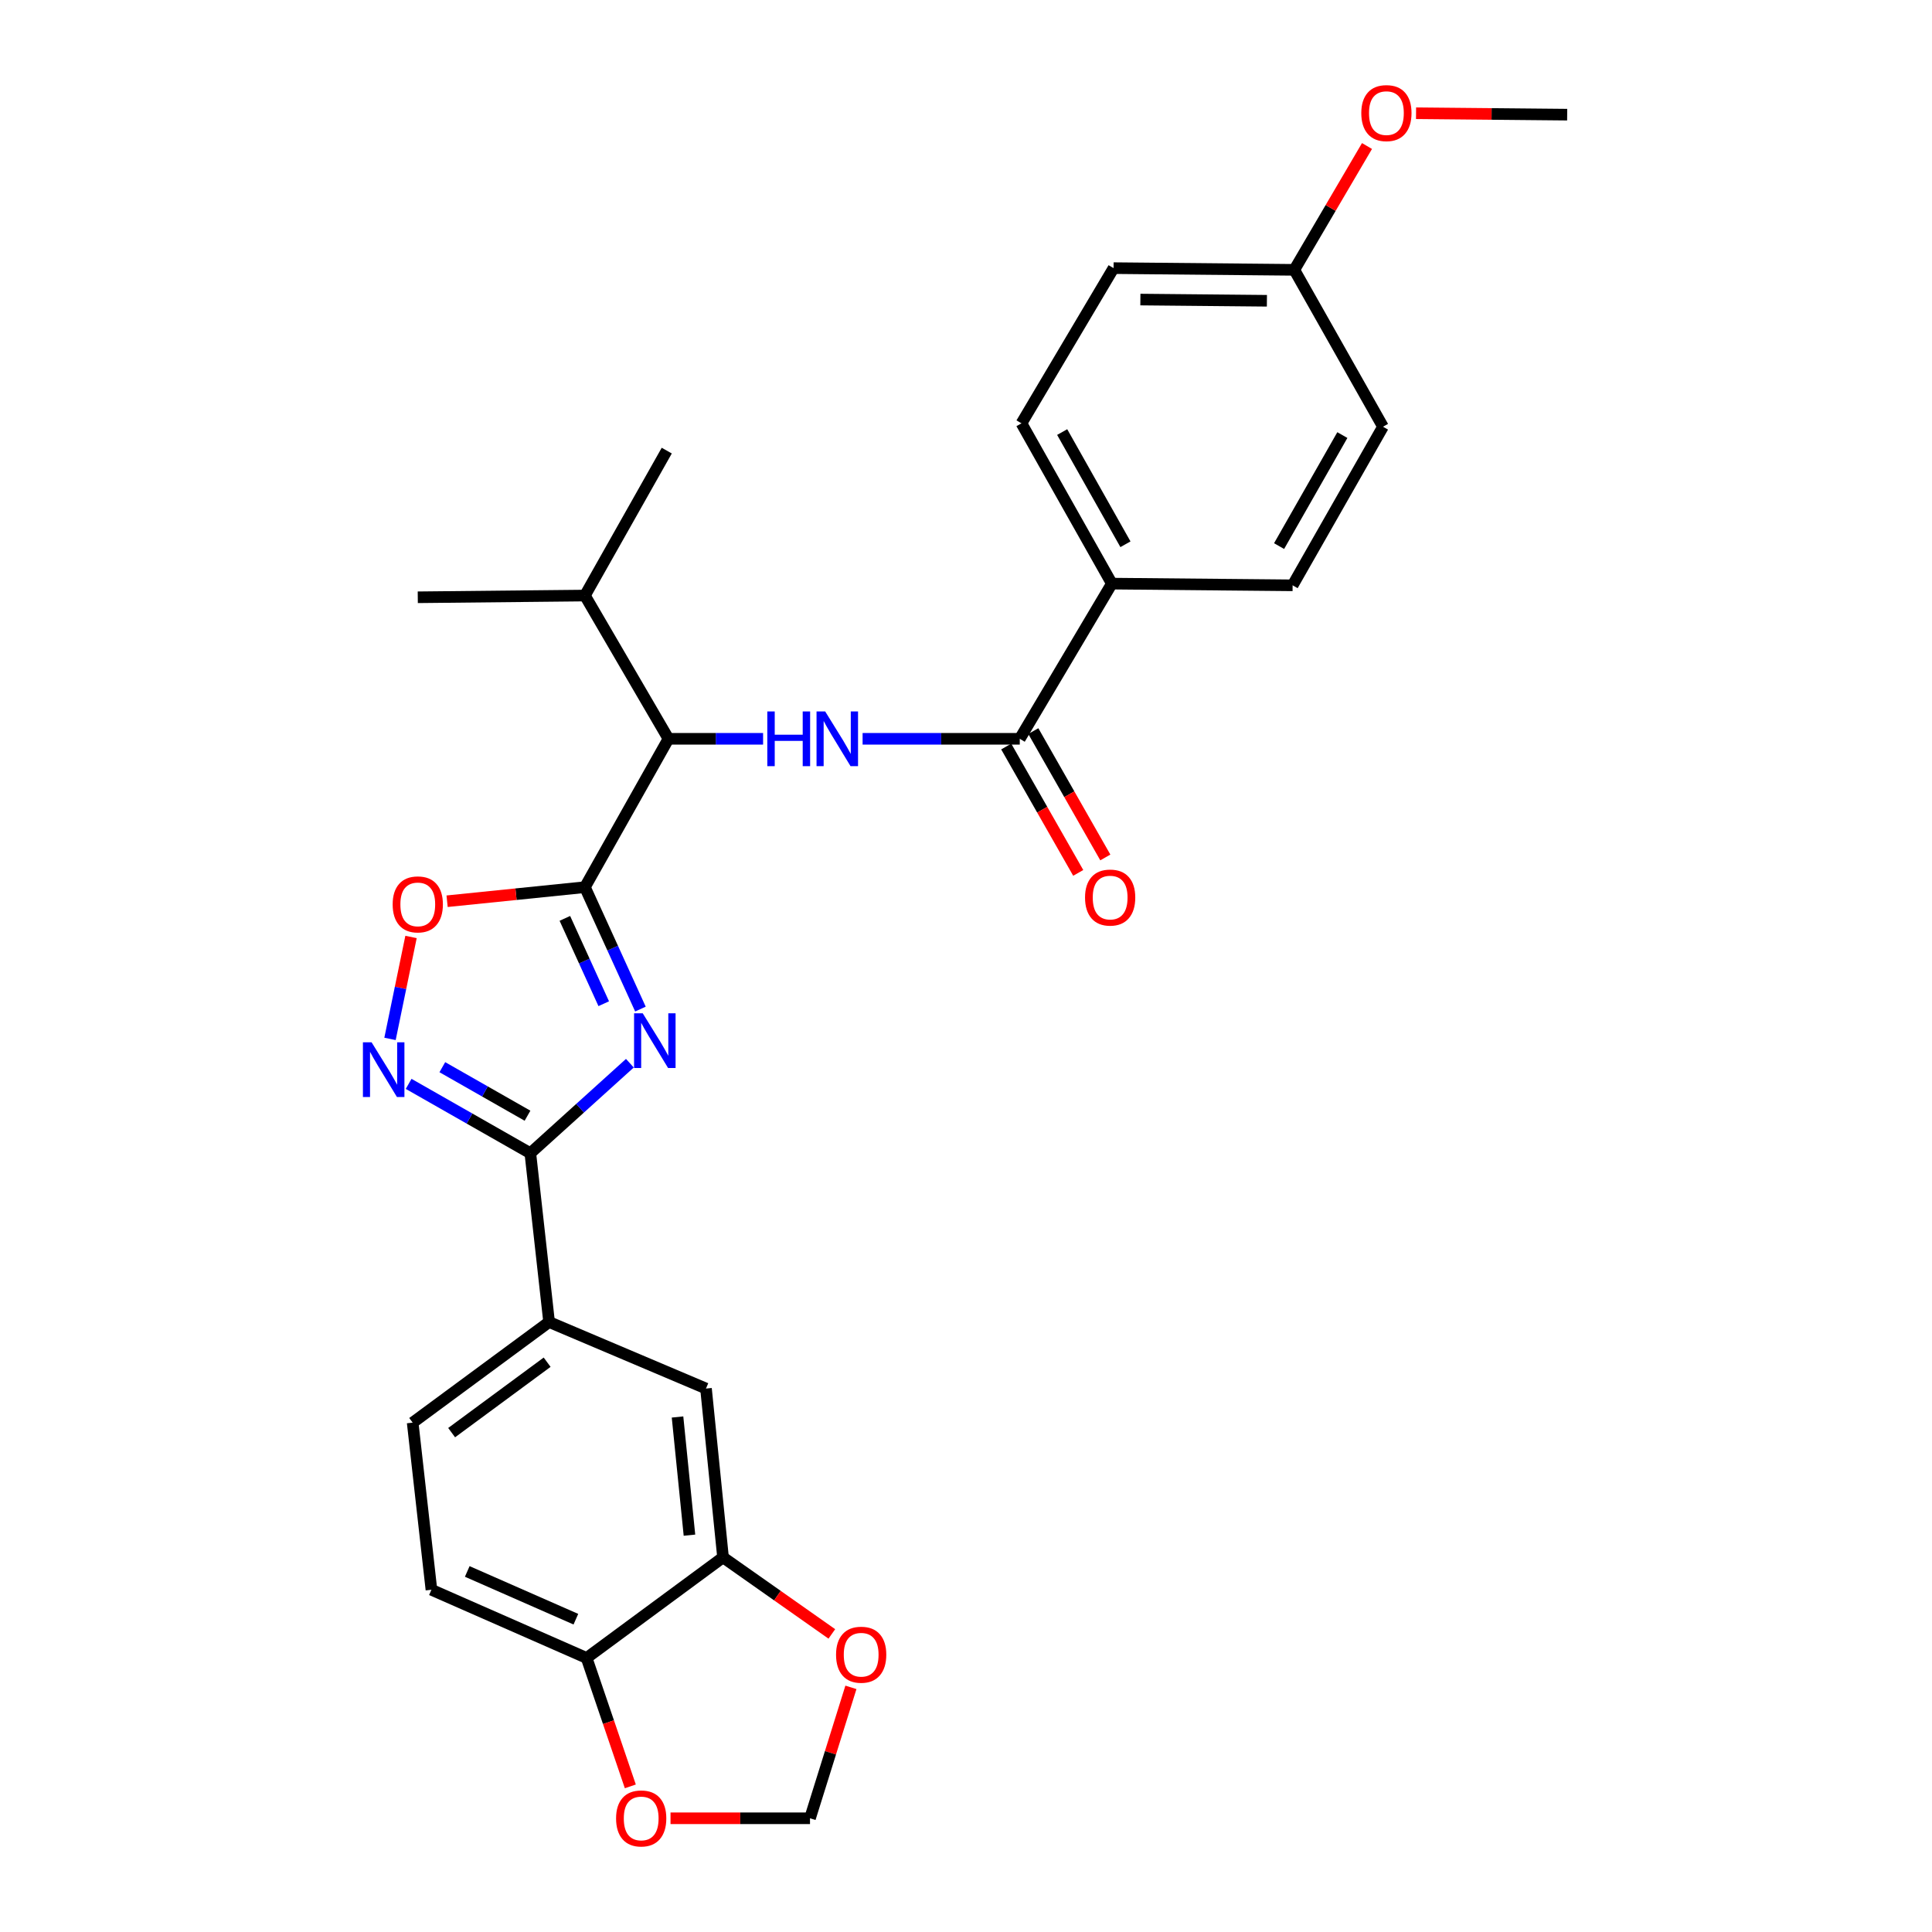 <?xml version='1.0' encoding='iso-8859-1'?>
<svg version='1.1' baseProfile='full'
              xmlns='http://www.w3.org/2000/svg'
                      xmlns:rdkit='http://www.rdkit.org/xml'
                      xmlns:xlink='http://www.w3.org/1999/xlink'
                  xml:space='preserve'
width='1000px' height='1000px' viewBox='0 0 1000 1000'>
<!-- END OF HEADER -->
<rect style='opacity:1.0;fill:#FFFFFF;stroke:none' width='1000' height='1000' x='0' y='0'> </rect>
<path class='bond-0' d='M 394.973,382.405 L 370.486,382.405' style='fill:none;fill-rule:evenodd;stroke:#0000FF;stroke-width:6px;stroke-linecap:butt;stroke-linejoin:miter;stroke-opacity:1' />
<path class='bond-0' d='M 370.486,382.405 L 345.999,382.405' style='fill:none;fill-rule:evenodd;stroke:#000000;stroke-width:6px;stroke-linecap:butt;stroke-linejoin:miter;stroke-opacity:1' />
<path class='bond-1' d='M 446.479,382.405 L 487.154,382.405' style='fill:none;fill-rule:evenodd;stroke:#0000FF;stroke-width:6px;stroke-linecap:butt;stroke-linejoin:miter;stroke-opacity:1' />
<path class='bond-1' d='M 487.154,382.405 L 527.83,382.405' style='fill:none;fill-rule:evenodd;stroke:#000000;stroke-width:6px;stroke-linecap:butt;stroke-linejoin:miter;stroke-opacity:1' />
<path class='bond-2' d='M 274.499,596.897 L 300.261,573.605' style='fill:none;fill-rule:evenodd;stroke:#000000;stroke-width:6px;stroke-linecap:butt;stroke-linejoin:miter;stroke-opacity:1' />
<path class='bond-2' d='M 300.261,573.605 L 326.023,550.313' style='fill:none;fill-rule:evenodd;stroke:#0000FF;stroke-width:6px;stroke-linecap:butt;stroke-linejoin:miter;stroke-opacity:1' />
<path class='bond-3' d='M 274.499,596.897 L 243.005,578.954' style='fill:none;fill-rule:evenodd;stroke:#000000;stroke-width:6px;stroke-linecap:butt;stroke-linejoin:miter;stroke-opacity:1' />
<path class='bond-3' d='M 243.005,578.954 L 211.512,561.011' style='fill:none;fill-rule:evenodd;stroke:#0000FF;stroke-width:6px;stroke-linecap:butt;stroke-linejoin:miter;stroke-opacity:1' />
<path class='bond-3' d='M 273.04,577.492 L 250.994,564.932' style='fill:none;fill-rule:evenodd;stroke:#000000;stroke-width:6px;stroke-linecap:butt;stroke-linejoin:miter;stroke-opacity:1' />
<path class='bond-3' d='M 250.994,564.932 L 228.949,552.372' style='fill:none;fill-rule:evenodd;stroke:#0000FF;stroke-width:6px;stroke-linecap:butt;stroke-linejoin:miter;stroke-opacity:1' />
<path class='bond-4' d='M 274.499,596.897 L 284.209,684.275' style='fill:none;fill-rule:evenodd;stroke:#000000;stroke-width:6px;stroke-linecap:butt;stroke-linejoin:miter;stroke-opacity:1' />
<path class='bond-5' d='M 331.491,522.297 L 317.12,490.746' style='fill:none;fill-rule:evenodd;stroke:#0000FF;stroke-width:6px;stroke-linecap:butt;stroke-linejoin:miter;stroke-opacity:1' />
<path class='bond-5' d='M 317.12,490.746 L 302.75,459.195' style='fill:none;fill-rule:evenodd;stroke:#000000;stroke-width:6px;stroke-linecap:butt;stroke-linejoin:miter;stroke-opacity:1' />
<path class='bond-5' d='M 312.493,519.521 L 302.434,497.435' style='fill:none;fill-rule:evenodd;stroke:#0000FF;stroke-width:6px;stroke-linecap:butt;stroke-linejoin:miter;stroke-opacity:1' />
<path class='bond-5' d='M 302.434,497.435 L 292.374,475.35' style='fill:none;fill-rule:evenodd;stroke:#000000;stroke-width:6px;stroke-linecap:butt;stroke-linejoin:miter;stroke-opacity:1' />
<path class='bond-6' d='M 302.75,459.195 L 267.082,462.836' style='fill:none;fill-rule:evenodd;stroke:#000000;stroke-width:6px;stroke-linecap:butt;stroke-linejoin:miter;stroke-opacity:1' />
<path class='bond-6' d='M 267.082,462.836 L 231.415,466.477' style='fill:none;fill-rule:evenodd;stroke:#FF0000;stroke-width:6px;stroke-linecap:butt;stroke-linejoin:miter;stroke-opacity:1' />
<path class='bond-7' d='M 302.75,459.195 L 345.999,382.405' style='fill:none;fill-rule:evenodd;stroke:#000000;stroke-width:6px;stroke-linecap:butt;stroke-linejoin:miter;stroke-opacity:1' />
<path class='bond-8' d='M 212.747,484.972 L 207.308,511.353' style='fill:none;fill-rule:evenodd;stroke:#FF0000;stroke-width:6px;stroke-linecap:butt;stroke-linejoin:miter;stroke-opacity:1' />
<path class='bond-8' d='M 207.308,511.353 L 201.869,537.734' style='fill:none;fill-rule:evenodd;stroke:#0000FF;stroke-width:6px;stroke-linecap:butt;stroke-linejoin:miter;stroke-opacity:1' />
<path class='bond-9' d='M 374.241,806.09 L 365.419,718.703' style='fill:none;fill-rule:evenodd;stroke:#000000;stroke-width:6px;stroke-linecap:butt;stroke-linejoin:miter;stroke-opacity:1' />
<path class='bond-9' d='M 356.861,794.603 L 350.686,733.432' style='fill:none;fill-rule:evenodd;stroke:#000000;stroke-width:6px;stroke-linecap:butt;stroke-linejoin:miter;stroke-opacity:1' />
<path class='bond-10' d='M 374.241,806.09 L 402.398,825.901' style='fill:none;fill-rule:evenodd;stroke:#000000;stroke-width:6px;stroke-linecap:butt;stroke-linejoin:miter;stroke-opacity:1' />
<path class='bond-10' d='M 402.398,825.901 L 430.555,845.712' style='fill:none;fill-rule:evenodd;stroke:#FF0000;stroke-width:6px;stroke-linecap:butt;stroke-linejoin:miter;stroke-opacity:1' />
<path class='bond-11' d='M 374.241,806.09 L 303.628,858.162' style='fill:none;fill-rule:evenodd;stroke:#000000;stroke-width:6px;stroke-linecap:butt;stroke-linejoin:miter;stroke-opacity:1' />
<path class='bond-12' d='M 303.628,858.162 L 223.306,822.856' style='fill:none;fill-rule:evenodd;stroke:#000000;stroke-width:6px;stroke-linecap:butt;stroke-linejoin:miter;stroke-opacity:1' />
<path class='bond-12' d='M 298.074,838.092 L 241.848,813.378' style='fill:none;fill-rule:evenodd;stroke:#000000;stroke-width:6px;stroke-linecap:butt;stroke-linejoin:miter;stroke-opacity:1' />
<path class='bond-13' d='M 303.628,858.162 L 314.943,891.395' style='fill:none;fill-rule:evenodd;stroke:#000000;stroke-width:6px;stroke-linecap:butt;stroke-linejoin:miter;stroke-opacity:1' />
<path class='bond-13' d='M 314.943,891.395 L 326.257,924.627' style='fill:none;fill-rule:evenodd;stroke:#FF0000;stroke-width:6px;stroke-linecap:butt;stroke-linejoin:miter;stroke-opacity:1' />
<path class='bond-14' d='M 440.434,873.376 L 429.846,907.257' style='fill:none;fill-rule:evenodd;stroke:#FF0000;stroke-width:6px;stroke-linecap:butt;stroke-linejoin:miter;stroke-opacity:1' />
<path class='bond-14' d='M 429.846,907.257 L 419.257,941.138' style='fill:none;fill-rule:evenodd;stroke:#000000;stroke-width:6px;stroke-linecap:butt;stroke-linejoin:miter;stroke-opacity:1' />
<path class='bond-15' d='M 347.063,941.138 L 383.16,941.138' style='fill:none;fill-rule:evenodd;stroke:#FF0000;stroke-width:6px;stroke-linecap:butt;stroke-linejoin:miter;stroke-opacity:1' />
<path class='bond-15' d='M 383.16,941.138 L 419.257,941.138' style='fill:none;fill-rule:evenodd;stroke:#000000;stroke-width:6px;stroke-linecap:butt;stroke-linejoin:miter;stroke-opacity:1' />
<path class='bond-16' d='M 365.419,718.703 L 284.209,684.275' style='fill:none;fill-rule:evenodd;stroke:#000000;stroke-width:6px;stroke-linecap:butt;stroke-linejoin:miter;stroke-opacity:1' />
<path class='bond-17' d='M 284.209,684.275 L 213.596,736.356' style='fill:none;fill-rule:evenodd;stroke:#000000;stroke-width:6px;stroke-linecap:butt;stroke-linejoin:miter;stroke-opacity:1' />
<path class='bond-17' d='M 283.196,705.075 L 233.767,741.532' style='fill:none;fill-rule:evenodd;stroke:#000000;stroke-width:6px;stroke-linecap:butt;stroke-linejoin:miter;stroke-opacity:1' />
<path class='bond-18' d='M 223.306,822.856 L 213.596,736.356' style='fill:none;fill-rule:evenodd;stroke:#000000;stroke-width:6px;stroke-linecap:butt;stroke-linejoin:miter;stroke-opacity:1' />
<path class='bond-19' d='M 345.999,382.405 L 302.75,308.26' style='fill:none;fill-rule:evenodd;stroke:#000000;stroke-width:6px;stroke-linecap:butt;stroke-linejoin:miter;stroke-opacity:1' />
<path class='bond-20' d='M 302.75,308.26 L 345.112,233.236' style='fill:none;fill-rule:evenodd;stroke:#000000;stroke-width:6px;stroke-linecap:butt;stroke-linejoin:miter;stroke-opacity:1' />
<path class='bond-21' d='M 302.75,308.26 L 216.241,309.148' style='fill:none;fill-rule:evenodd;stroke:#000000;stroke-width:6px;stroke-linecap:butt;stroke-linejoin:miter;stroke-opacity:1' />
<path class='bond-22' d='M 527.83,382.405 L 575.49,302.083' style='fill:none;fill-rule:evenodd;stroke:#000000;stroke-width:6px;stroke-linecap:butt;stroke-linejoin:miter;stroke-opacity:1' />
<path class='bond-23' d='M 520.819,386.401 L 539.457,419.104' style='fill:none;fill-rule:evenodd;stroke:#000000;stroke-width:6px;stroke-linecap:butt;stroke-linejoin:miter;stroke-opacity:1' />
<path class='bond-23' d='M 539.457,419.104 L 558.094,451.807' style='fill:none;fill-rule:evenodd;stroke:#FF0000;stroke-width:6px;stroke-linecap:butt;stroke-linejoin:miter;stroke-opacity:1' />
<path class='bond-23' d='M 534.84,378.41 L 553.478,411.113' style='fill:none;fill-rule:evenodd;stroke:#000000;stroke-width:6px;stroke-linecap:butt;stroke-linejoin:miter;stroke-opacity:1' />
<path class='bond-23' d='M 553.478,411.113 L 572.115,443.816' style='fill:none;fill-rule:evenodd;stroke:#FF0000;stroke-width:6px;stroke-linecap:butt;stroke-linejoin:miter;stroke-opacity:1' />
<path class='bond-24' d='M 575.49,302.083 L 528.708,219.116' style='fill:none;fill-rule:evenodd;stroke:#000000;stroke-width:6px;stroke-linecap:butt;stroke-linejoin:miter;stroke-opacity:1' />
<path class='bond-24' d='M 582.53,281.711 L 549.783,223.634' style='fill:none;fill-rule:evenodd;stroke:#000000;stroke-width:6px;stroke-linecap:butt;stroke-linejoin:miter;stroke-opacity:1' />
<path class='bond-25' d='M 575.49,302.083 L 669.055,302.962' style='fill:none;fill-rule:evenodd;stroke:#000000;stroke-width:6px;stroke-linecap:butt;stroke-linejoin:miter;stroke-opacity:1' />
<path class='bond-26' d='M 528.708,219.116 L 576.378,138.784' style='fill:none;fill-rule:evenodd;stroke:#000000;stroke-width:6px;stroke-linecap:butt;stroke-linejoin:miter;stroke-opacity:1' />
<path class='bond-27' d='M 669.055,302.962 L 715.837,220.873' style='fill:none;fill-rule:evenodd;stroke:#000000;stroke-width:6px;stroke-linecap:butt;stroke-linejoin:miter;stroke-opacity:1' />
<path class='bond-27' d='M 662.051,282.658 L 694.799,225.196' style='fill:none;fill-rule:evenodd;stroke:#000000;stroke-width:6px;stroke-linecap:butt;stroke-linejoin:miter;stroke-opacity:1' />
<path class='bond-28' d='M 669.934,139.672 L 715.837,220.873' style='fill:none;fill-rule:evenodd;stroke:#000000;stroke-width:6px;stroke-linecap:butt;stroke-linejoin:miter;stroke-opacity:1' />
<path class='bond-29' d='M 669.934,139.672 L 688.746,107.624' style='fill:none;fill-rule:evenodd;stroke:#000000;stroke-width:6px;stroke-linecap:butt;stroke-linejoin:miter;stroke-opacity:1' />
<path class='bond-29' d='M 688.746,107.624 L 707.557,75.576' style='fill:none;fill-rule:evenodd;stroke:#FF0000;stroke-width:6px;stroke-linecap:butt;stroke-linejoin:miter;stroke-opacity:1' />
<path class='bond-30' d='M 669.934,139.672 L 576.378,138.784' style='fill:none;fill-rule:evenodd;stroke:#000000;stroke-width:6px;stroke-linecap:butt;stroke-linejoin:miter;stroke-opacity:1' />
<path class='bond-30' d='M 655.747,155.676 L 590.258,155.055' style='fill:none;fill-rule:evenodd;stroke:#000000;stroke-width:6px;stroke-linecap:butt;stroke-linejoin:miter;stroke-opacity:1' />
<path class='bond-31' d='M 732.943,58.608 L 772.055,58.979' style='fill:none;fill-rule:evenodd;stroke:#FF0000;stroke-width:6px;stroke-linecap:butt;stroke-linejoin:miter;stroke-opacity:1' />
<path class='bond-31' d='M 772.055,58.979 L 811.168,59.35' style='fill:none;fill-rule:evenodd;stroke:#000000;stroke-width:6px;stroke-linecap:butt;stroke-linejoin:miter;stroke-opacity:1' />
<path  class='atom-0' d='M 397.158 368.245
L 400.998 368.245
L 400.998 380.285
L 415.478 380.285
L 415.478 368.245
L 419.318 368.245
L 419.318 396.565
L 415.478 396.565
L 415.478 383.485
L 400.998 383.485
L 400.998 396.565
L 397.158 396.565
L 397.158 368.245
' fill='#0000FF'/>
<path  class='atom-0' d='M 427.118 368.245
L 436.398 383.245
Q 437.318 384.725, 438.798 387.405
Q 440.278 390.085, 440.358 390.245
L 440.358 368.245
L 444.118 368.245
L 444.118 396.565
L 440.238 396.565
L 430.278 380.165
Q 429.118 378.245, 427.878 376.045
Q 426.678 373.845, 426.318 373.165
L 426.318 396.565
L 422.638 396.565
L 422.638 368.245
L 427.118 368.245
' fill='#0000FF'/>
<path  class='atom-2' d='M 332.674 524.479
L 341.954 539.479
Q 342.874 540.959, 344.354 543.639
Q 345.834 546.319, 345.914 546.479
L 345.914 524.479
L 349.674 524.479
L 349.674 552.799
L 345.794 552.799
L 335.834 536.399
Q 334.674 534.479, 333.434 532.279
Q 332.234 530.079, 331.874 529.399
L 331.874 552.799
L 328.194 552.799
L 328.194 524.479
L 332.674 524.479
' fill='#0000FF'/>
<path  class='atom-4' d='M 203.241 468.106
Q 203.241 461.306, 206.601 457.506
Q 209.961 453.706, 216.241 453.706
Q 222.521 453.706, 225.881 457.506
Q 229.241 461.306, 229.241 468.106
Q 229.241 474.986, 225.841 478.906
Q 222.441 482.786, 216.241 482.786
Q 210.001 482.786, 206.601 478.906
Q 203.241 475.026, 203.241 468.106
M 216.241 479.586
Q 220.561 479.586, 222.881 476.706
Q 225.241 473.786, 225.241 468.106
Q 225.241 462.546, 222.881 459.746
Q 220.561 456.906, 216.241 456.906
Q 211.921 456.906, 209.561 459.706
Q 207.241 462.506, 207.241 468.106
Q 207.241 473.826, 209.561 476.706
Q 211.921 479.586, 216.241 479.586
' fill='#FF0000'/>
<path  class='atom-5' d='M 192.328 539.487
L 201.608 554.487
Q 202.528 555.967, 204.008 558.647
Q 205.488 561.327, 205.568 561.487
L 205.568 539.487
L 209.328 539.487
L 209.328 567.807
L 205.448 567.807
L 195.488 551.407
Q 194.328 549.487, 193.088 547.287
Q 191.888 545.087, 191.528 544.407
L 191.528 567.807
L 187.848 567.807
L 187.848 539.487
L 192.328 539.487
' fill='#0000FF'/>
<path  class='atom-8' d='M 432.741 856.476
Q 432.741 849.676, 436.101 845.876
Q 439.461 842.076, 445.741 842.076
Q 452.021 842.076, 455.381 845.876
Q 458.741 849.676, 458.741 856.476
Q 458.741 863.356, 455.341 867.276
Q 451.941 871.156, 445.741 871.156
Q 439.501 871.156, 436.101 867.276
Q 432.741 863.396, 432.741 856.476
M 445.741 867.956
Q 450.061 867.956, 452.381 865.076
Q 454.741 862.156, 454.741 856.476
Q 454.741 850.916, 452.381 848.116
Q 450.061 845.276, 445.741 845.276
Q 441.421 845.276, 439.061 848.076
Q 436.741 850.876, 436.741 856.476
Q 436.741 862.196, 439.061 865.076
Q 441.421 867.956, 445.741 867.956
' fill='#FF0000'/>
<path  class='atom-9' d='M 318.879 941.218
Q 318.879 934.418, 322.239 930.618
Q 325.599 926.818, 331.879 926.818
Q 338.159 926.818, 341.519 930.618
Q 344.879 934.418, 344.879 941.218
Q 344.879 948.098, 341.479 952.018
Q 338.079 955.898, 331.879 955.898
Q 325.639 955.898, 322.239 952.018
Q 318.879 948.138, 318.879 941.218
M 331.879 952.698
Q 336.199 952.698, 338.519 949.818
Q 340.879 946.898, 340.879 941.218
Q 340.879 935.658, 338.519 932.858
Q 336.199 930.018, 331.879 930.018
Q 327.559 930.018, 325.199 932.818
Q 322.879 935.618, 322.879 941.218
Q 322.879 946.938, 325.199 949.818
Q 327.559 952.698, 331.879 952.698
' fill='#FF0000'/>
<path  class='atom-21' d='M 561.612 464.574
Q 561.612 457.774, 564.972 453.974
Q 568.332 450.174, 574.612 450.174
Q 580.892 450.174, 584.252 453.974
Q 587.612 457.774, 587.612 464.574
Q 587.612 471.454, 584.212 475.374
Q 580.812 479.254, 574.612 479.254
Q 568.372 479.254, 564.972 475.374
Q 561.612 471.494, 561.612 464.574
M 574.612 476.054
Q 578.932 476.054, 581.252 473.174
Q 583.612 470.254, 583.612 464.574
Q 583.612 459.014, 581.252 456.214
Q 578.932 453.374, 574.612 453.374
Q 570.292 453.374, 567.932 456.174
Q 565.612 458.974, 565.612 464.574
Q 565.612 470.294, 567.932 473.174
Q 570.292 476.054, 574.612 476.054
' fill='#FF0000'/>
<path  class='atom-27' d='M 704.603 58.542
Q 704.603 51.742, 707.963 47.942
Q 711.323 44.142, 717.603 44.142
Q 723.883 44.142, 727.243 47.942
Q 730.603 51.742, 730.603 58.542
Q 730.603 65.422, 727.203 69.342
Q 723.803 73.222, 717.603 73.222
Q 711.363 73.222, 707.963 69.342
Q 704.603 65.462, 704.603 58.542
M 717.603 70.022
Q 721.923 70.022, 724.243 67.142
Q 726.603 64.222, 726.603 58.542
Q 726.603 52.982, 724.243 50.182
Q 721.923 47.342, 717.603 47.342
Q 713.283 47.342, 710.923 50.142
Q 708.603 52.942, 708.603 58.542
Q 708.603 64.262, 710.923 67.142
Q 713.283 70.022, 717.603 70.022
' fill='#FF0000'/>
</svg>
